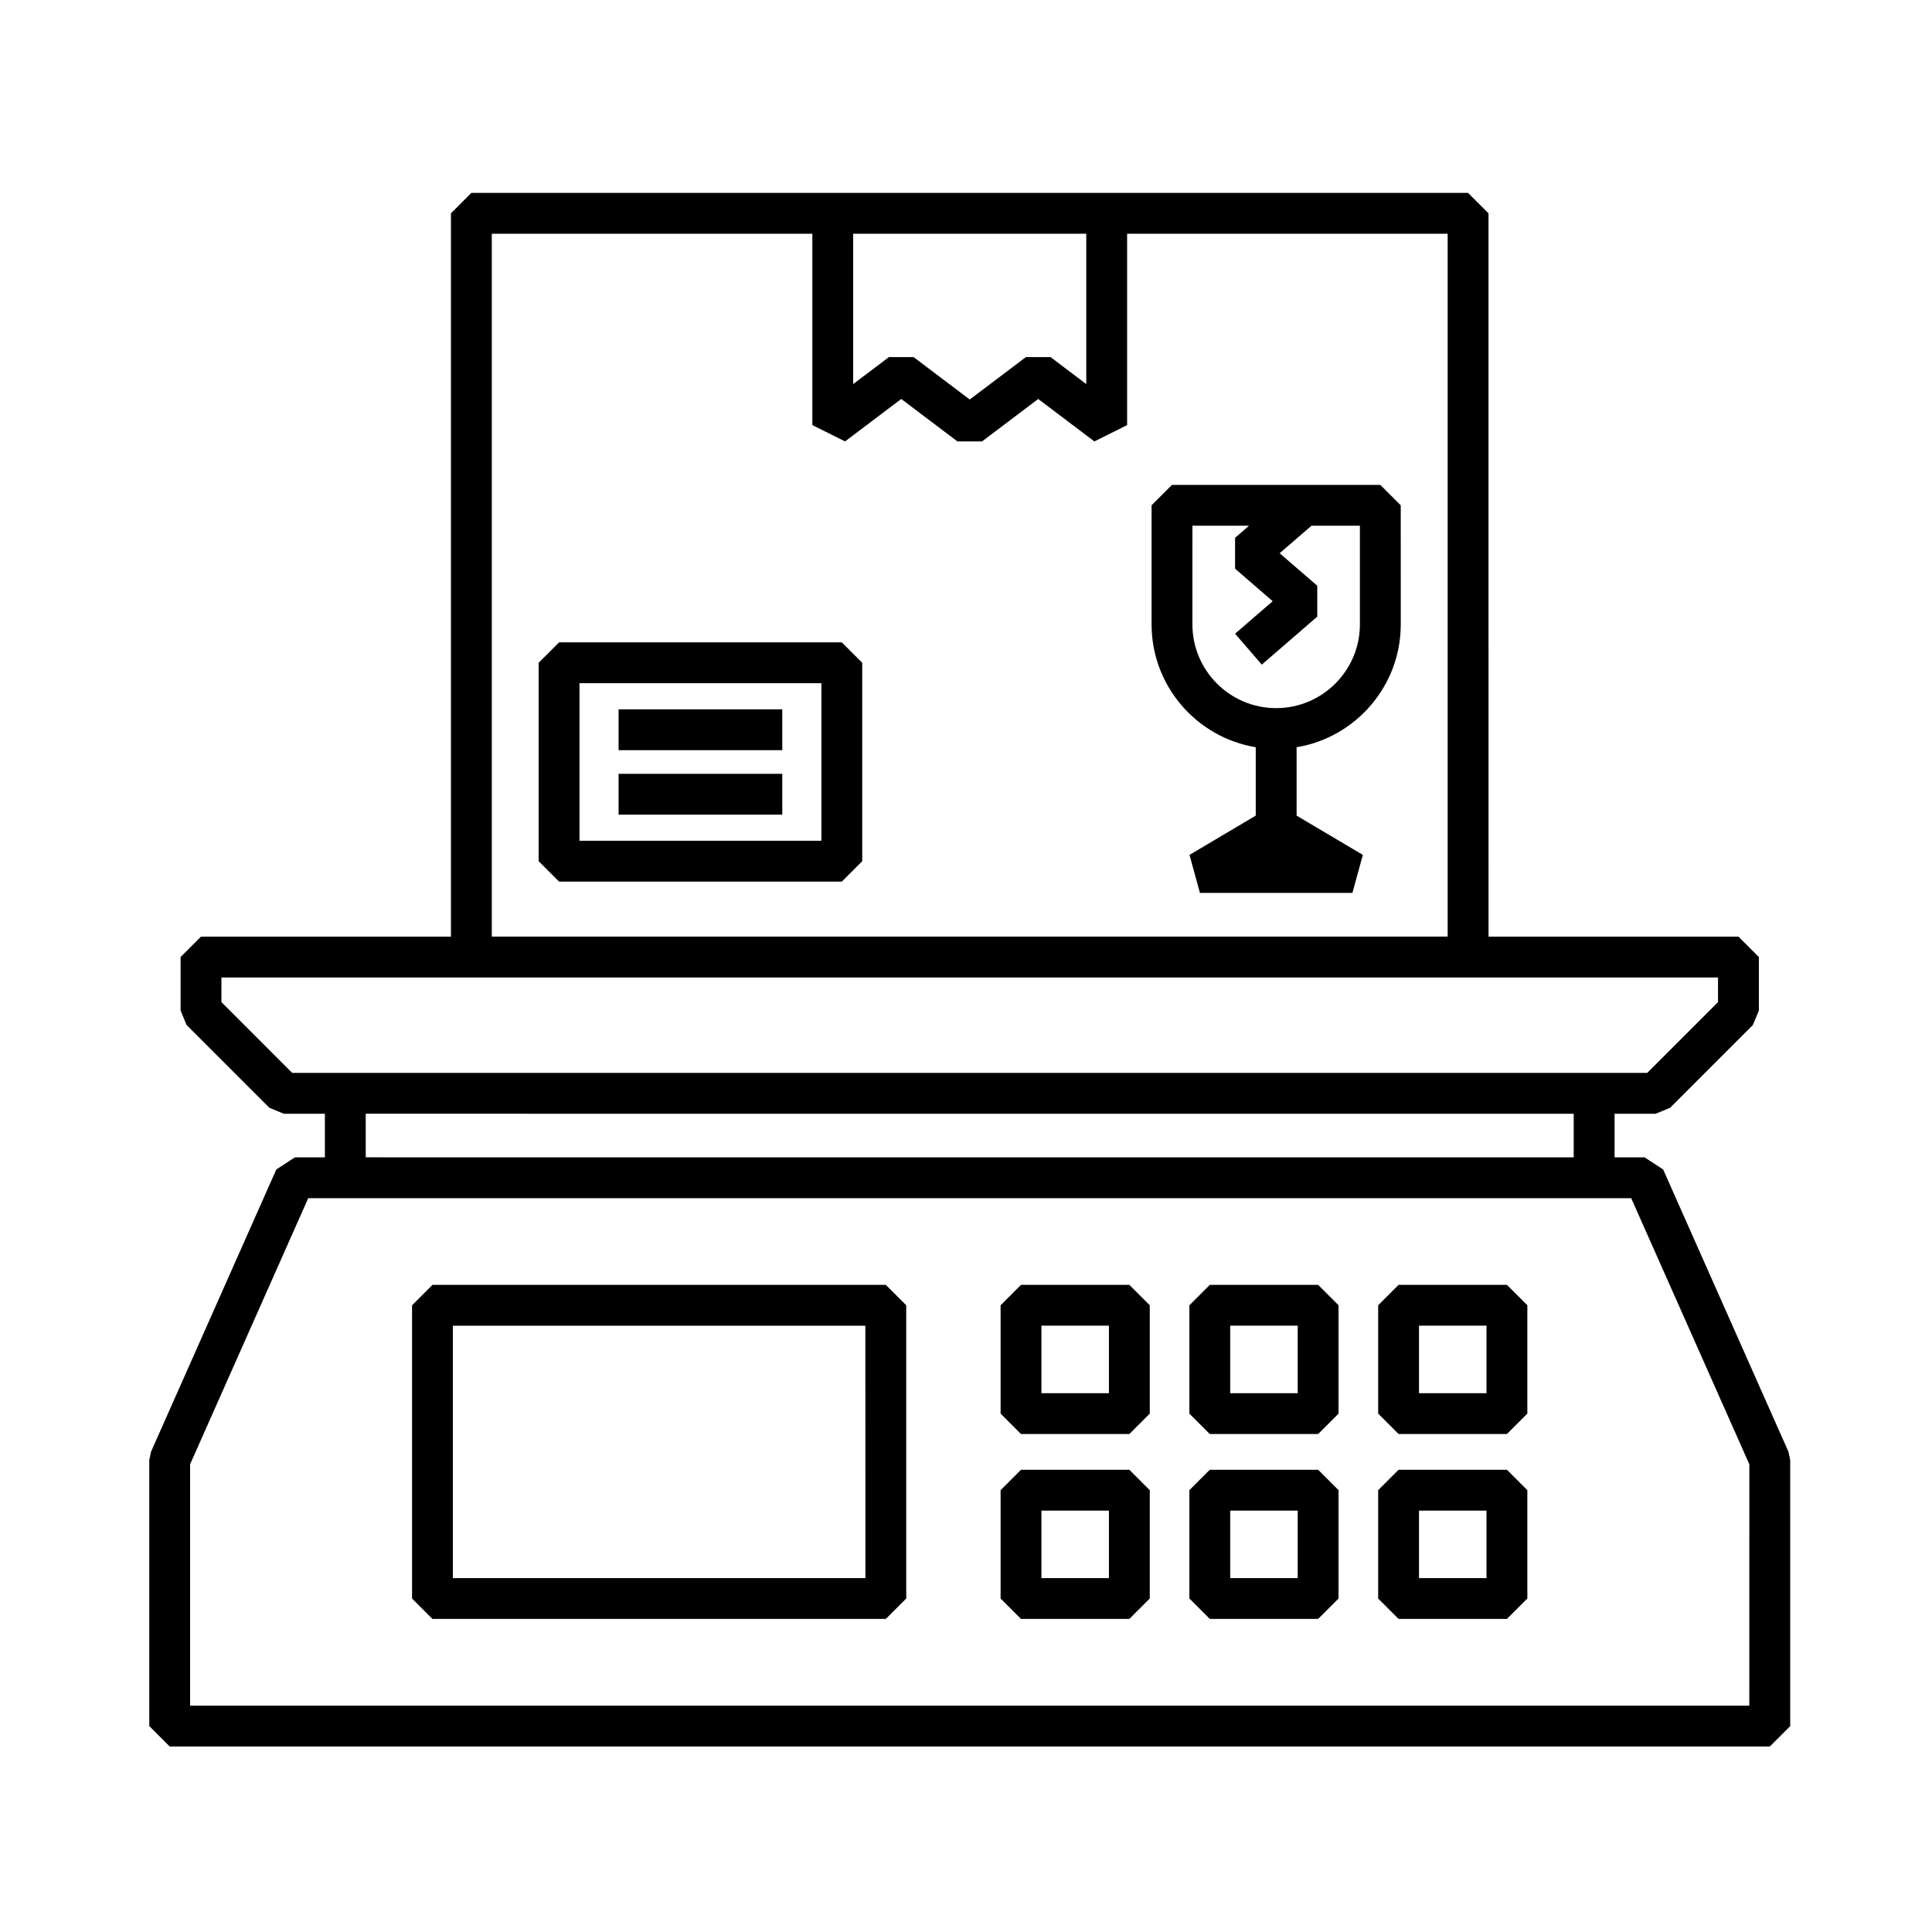 <?xml version="1.0" encoding="UTF-8"?>
<!-- Uploaded to: ICON Repo, www.svgrepo.com, Generator: ICON Repo Mixer Tools -->
<svg fill="#000000" width="800px" height="800px" version="1.1" viewBox="144 144 512 512" xmlns="http://www.w3.org/2000/svg">
 <g>
  <path d="m292.16 314.23-5.41 5.41v52.582l5.41 5.41h74.93l5.41-5.41v-52.578l-5.41-5.41zm69.516 52.582h-64.102v-41.758h64.105z"/>
  <path d="m307.93 331.98h43.379v10.824h-43.379z"/>
  <path d="m307.93 349.07h43.379v10.824h-43.379z"/>
  <path d="m454.59 272.5-5.41 5.41v31.551c0 16.363 11.965 29.977 27.605 32.566v18.121l-17.555 10.406 2.762 10.066h40.414l2.762-10.066-17.555-10.406v-18.121c15.641-2.59 27.605-16.203 27.605-32.566l-0.008-31.547-5.41-5.41zm49.797 36.965c0 12.238-9.957 22.195-22.195 22.195-12.238 0-22.191-9.957-22.191-22.195l0.004-26.141h15l-3.695 3.195v8.188l9.965 8.617-9.965 8.617 7.078 8.188 14.699-12.711v-8.188l-9.965-8.617 8.438-7.289h12.828z"/>
  <path d="m617.95 528.71-33.199-74.793-4.945-3.215h-7.926v-11.551h10.895l3.828-1.586 21.93-21.93 1.586-3.828v-14.184l-5.41-5.41h-66.234l-0.008-191.68-5.41-5.41h-264.14l-5.41 5.41v191.68h-66.238l-5.41 5.41v14.184l1.586 3.828 21.93 21.93 3.828 1.586h10.895v11.551h-7.926l-4.945 3.215-33.199 74.793-0.465 2.195v70.527l5.41 5.41h424.04l5.41-5.41-0.004-70.527zm-247.85-322.76h61.77v39.836l-9.473-7.156h-6.523l-14.887 11.242-14.887-11.246h-6.523l-9.477 7.156zm-95.77 0h84.949v50.707l8.672 4.32 14.887-11.246 14.887 11.246h6.523l14.887-11.242 14.883 11.242 8.676-4.316v-50.711h84.949v186.26h-253.31zm-52.891 222.38-18.758-18.762v-6.527h396.61v6.527l-18.762 18.762zm339.61 10.824v11.551l-320.13-0.004v-11.551zm46.535 156.87h-413.21v-63.969l31.309-70.527h350.6l31.309 70.527z"/>
  <path d="m258.61 484.5-5.41 5.41v77.715l5.41 5.41h120.14l5.41-5.41v-77.715l-5.41-5.41zm114.73 77.715h-109.32v-66.891h109.31z"/>
  <path d="m414.58 484.5-5.41 5.41v28.711l5.41 5.41h28.711l5.41-5.41v-28.711l-5.41-5.41zm23.297 28.707h-17.887v-17.887h17.887z"/>
  <path d="m414.58 533.5-5.41 5.41v28.711l5.41 5.41h28.711l5.41-5.41v-28.711l-5.41-5.41zm23.297 28.711h-17.887v-17.887h17.887z"/>
  <path d="m464.61 484.5-5.41 5.41v28.711l5.41 5.41h28.711l5.41-5.41v-28.711l-5.41-5.41zm23.297 28.707h-17.887v-17.887h17.887z"/>
  <path d="m464.61 533.5-5.41 5.41v28.711l5.41 5.41h28.711l5.41-5.41v-28.711l-5.41-5.41zm23.297 28.711h-17.887v-17.887h17.887z"/>
  <path d="m514.64 484.5-5.41 5.41v28.711l5.41 5.41h28.711l5.41-5.41v-28.711l-5.41-5.41zm23.297 28.707h-17.887v-17.887h17.887z"/>
  <path d="m514.64 533.5-5.41 5.41v28.711l5.41 5.41h28.711l5.41-5.41v-28.711l-5.41-5.41zm23.297 28.711h-17.887v-17.887h17.887z"/>
 </g>
</svg>